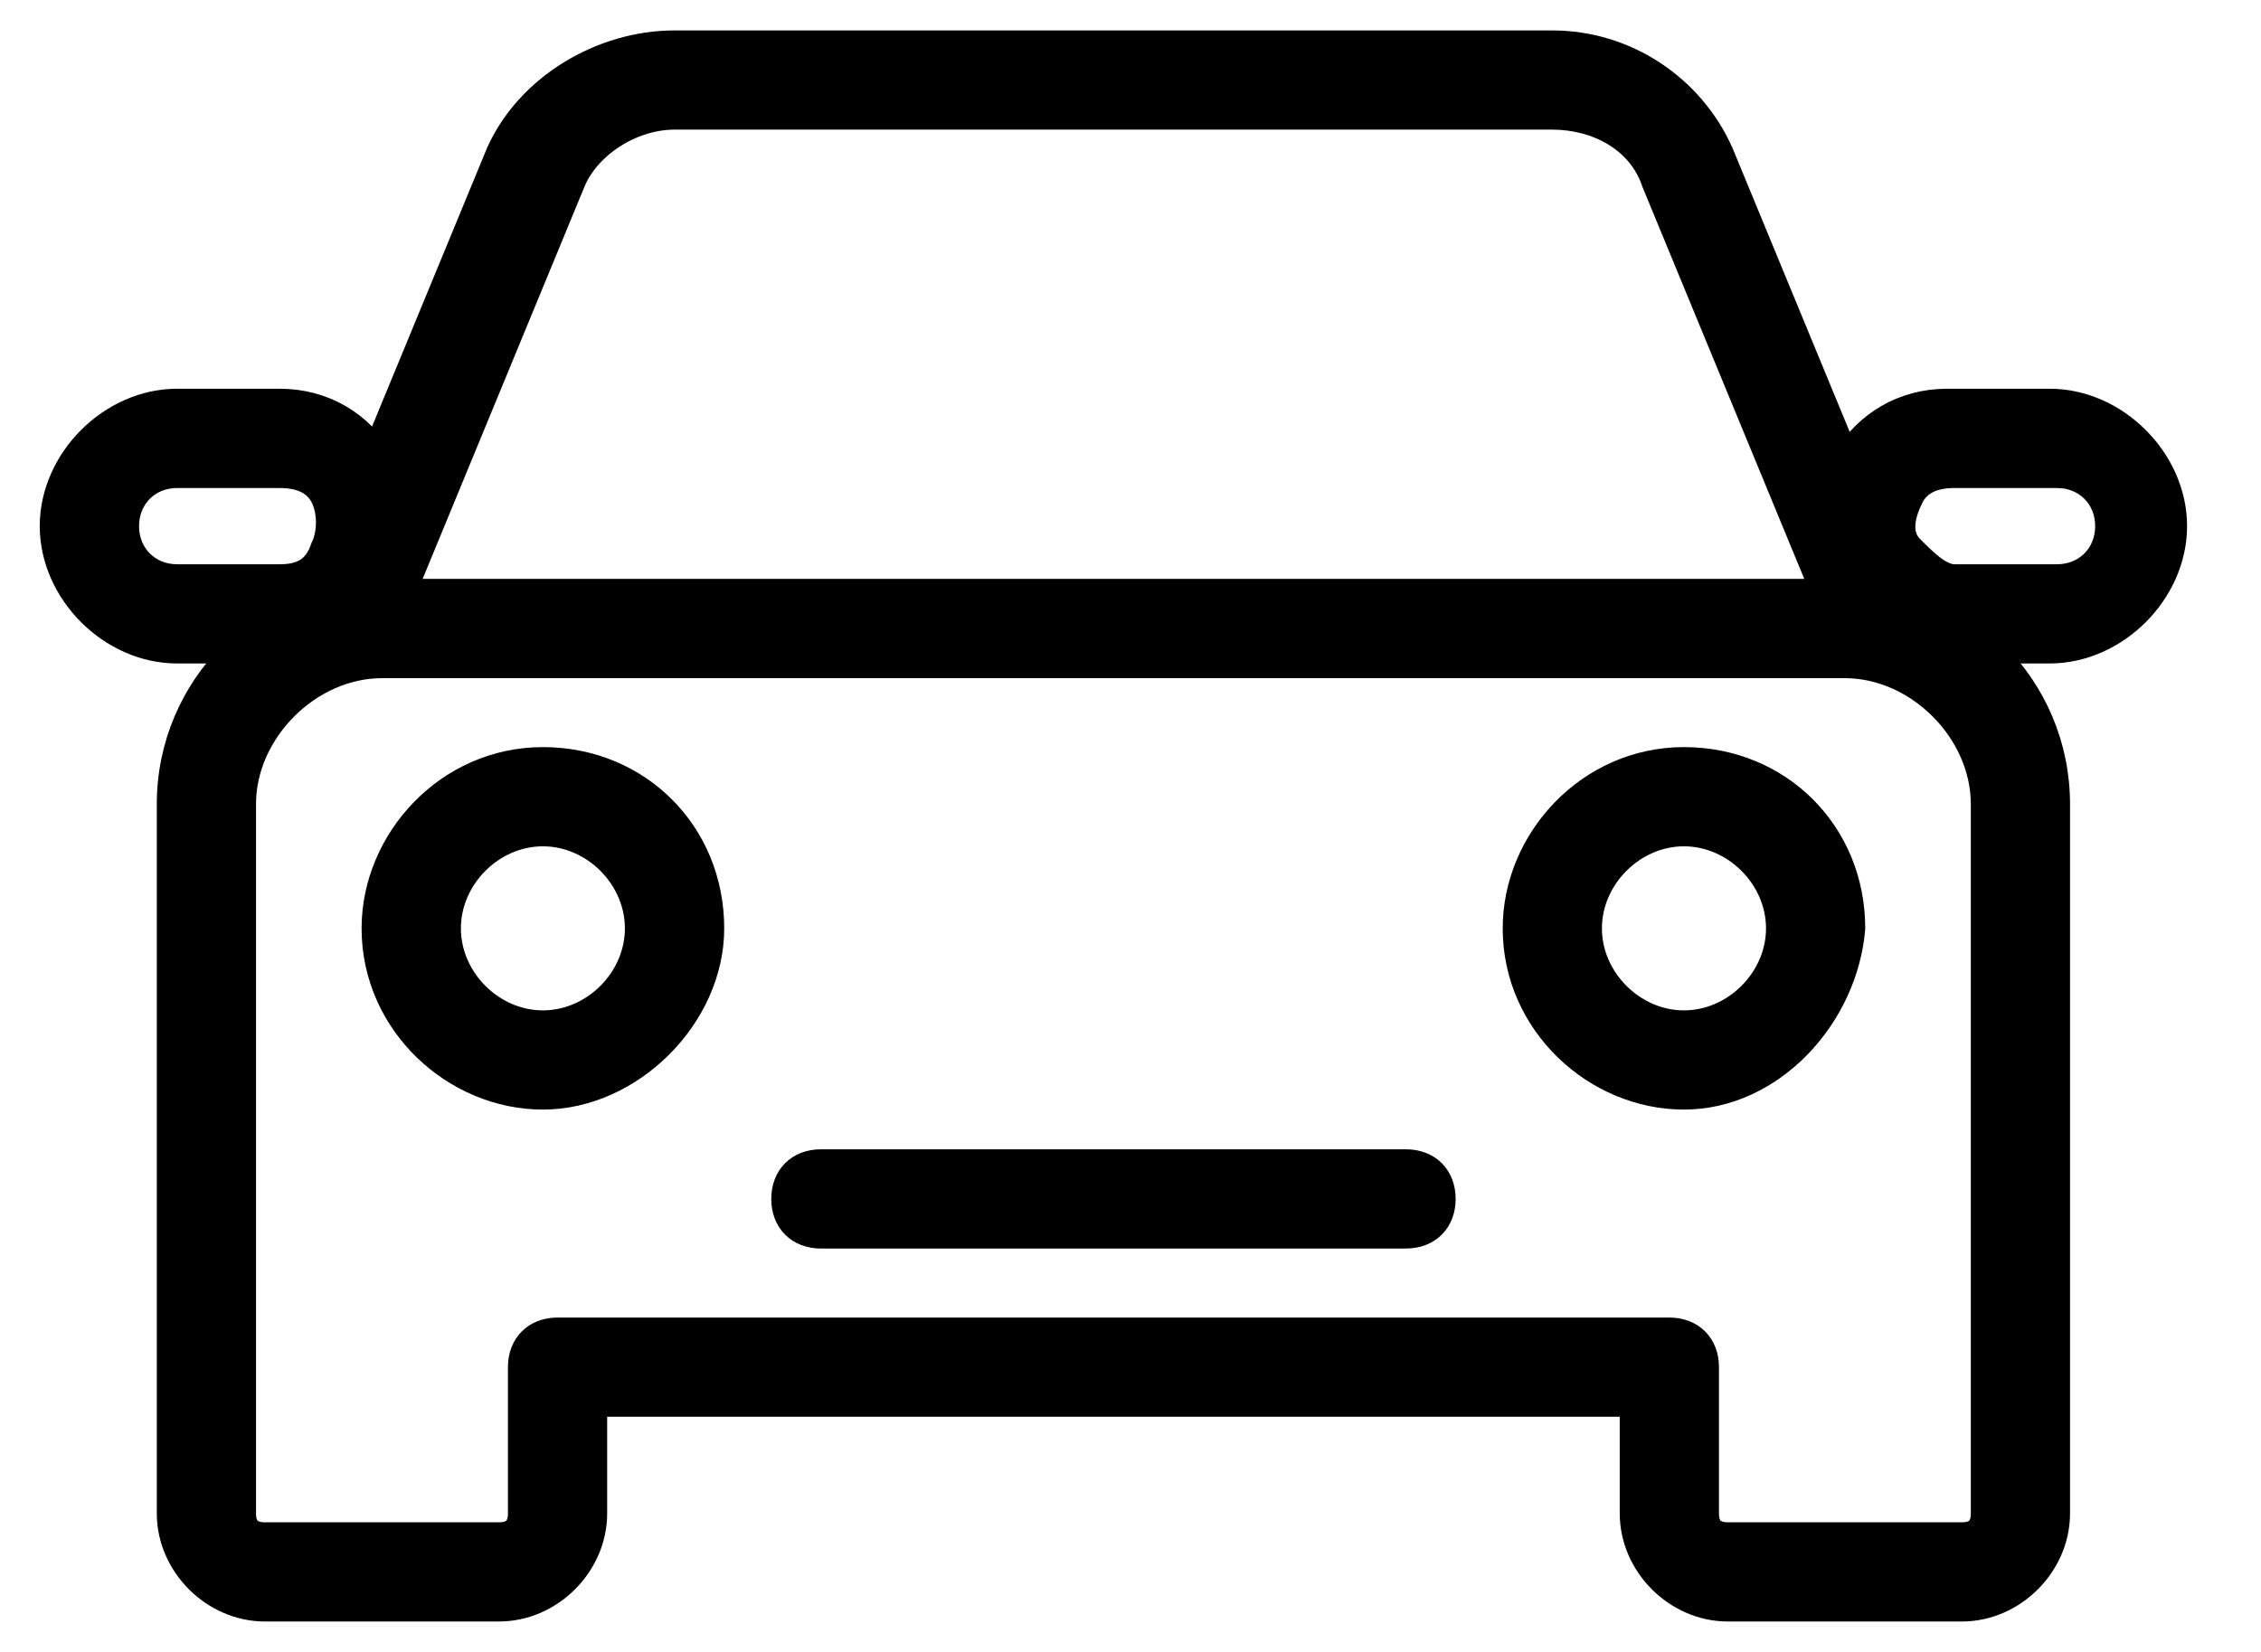 <svg width="26" height="19" viewBox="0 0 26 19" fill="none" xmlns="http://www.w3.org/2000/svg">
<path d="M22.561 18.5H19.869C19.28 18.5 18.776 17.995 18.776 17.407V16.145H6.832V17.407C6.832 17.995 6.327 18.5 5.738 18.5H3.047C2.458 18.5 1.953 17.995 1.953 17.407V9.248C1.953 7.902 3.047 6.808 4.393 6.808H21.215C22.561 6.808 23.654 7.902 23.654 9.248V17.407C23.654 17.995 23.149 18.5 22.561 18.5ZM6.411 15.304H19.196C19.449 15.304 19.617 15.472 19.617 15.724V17.407C19.617 17.575 19.701 17.659 19.869 17.659H22.561C22.729 17.659 22.813 17.575 22.813 17.407V9.248C22.813 8.407 22.056 7.65 21.215 7.65H4.393C3.551 7.65 2.794 8.407 2.794 9.248V17.407C2.794 17.575 2.878 17.659 3.047 17.659H5.738C5.907 17.659 5.991 17.575 5.991 17.407V15.724C5.991 15.472 6.159 15.304 6.411 15.304Z" fill="#253746" stroke="#253746" style="fill:#253746;fill:color(display-p3 0.145 0.216 0.275);fill-opacity:1;stroke:#253746;stroke:color(display-p3 0.145 0.216 0.275);stroke-opacity:1;" stroke-width="0.3"/>
<path d="M16.168 14.21H9.439C9.187 14.21 9.019 14.042 9.019 13.79C9.019 13.537 9.187 13.369 9.439 13.369H16.168C16.421 13.369 16.589 13.537 16.589 13.79C16.589 14.042 16.421 14.21 16.168 14.21Z" fill="#253746" stroke="#253746" style="fill:#253746;fill:color(display-p3 0.145 0.216 0.275);fill-opacity:1;stroke:#253746;stroke:color(display-p3 0.145 0.216 0.275);stroke-opacity:1;" stroke-width="0.3"/>
<path d="M6.243 12.612C5.234 12.612 4.308 11.771 4.308 10.678C4.308 9.668 5.15 8.743 6.243 8.743C7.336 8.743 8.178 9.584 8.178 10.678C8.178 11.687 7.252 12.612 6.243 12.612ZM6.243 9.584C5.654 9.584 5.15 10.089 5.15 10.678C5.15 11.266 5.654 11.771 6.243 11.771C6.832 11.771 7.336 11.266 7.336 10.678C7.336 10.089 6.832 9.584 6.243 9.584Z" fill="#253746" stroke="#253746" style="fill:#253746;fill:color(display-p3 0.145 0.216 0.275);fill-opacity:1;stroke:#253746;stroke:color(display-p3 0.145 0.216 0.275);stroke-opacity:1;" stroke-width="0.3"/>
<path d="M19.364 12.612C18.355 12.612 17.43 11.771 17.43 10.678C17.43 9.668 18.271 8.743 19.364 8.743C20.458 8.743 21.299 9.584 21.299 10.678C21.215 11.687 20.374 12.612 19.364 12.612ZM19.364 9.584C18.776 9.584 18.271 10.089 18.271 10.678C18.271 11.266 18.776 11.771 19.364 11.771C19.953 11.771 20.458 11.266 20.458 10.678C20.458 10.089 19.953 9.584 19.364 9.584Z" fill="#253746" stroke="#253746" style="fill:#253746;fill:color(display-p3 0.145 0.216 0.275);fill-opacity:1;stroke:#253746;stroke:color(display-p3 0.145 0.216 0.275);stroke-opacity:1;" stroke-width="0.3"/>
<path d="M3.215 7.481H2.037C1.28 7.481 0.607 6.808 0.607 6.051C0.607 5.294 1.28 4.621 2.037 4.621H3.215C3.72 4.621 4.14 4.874 4.393 5.294C4.645 5.715 4.729 6.304 4.477 6.724C4.224 7.145 3.72 7.481 3.215 7.481ZM2.037 5.463C1.701 5.463 1.449 5.715 1.449 6.051C1.449 6.388 1.701 6.64 2.037 6.64H3.215C3.467 6.64 3.636 6.556 3.72 6.304C3.804 6.135 3.804 5.883 3.72 5.715C3.636 5.547 3.467 5.463 3.215 5.463H2.037Z" fill="#253746" stroke="#253746" style="fill:#253746;fill:color(display-p3 0.145 0.216 0.275);fill-opacity:1;stroke:#253746;stroke:color(display-p3 0.145 0.216 0.275);stroke-opacity:1;" stroke-width="0.3"/>
<path d="M21.636 7.65C21.467 7.65 21.299 7.565 21.215 7.397L19.028 2.098C18.86 1.593 18.355 1.341 17.851 1.341H7.757C7.252 1.341 6.748 1.678 6.579 2.098L4.393 7.397C4.308 7.65 4.056 7.734 3.804 7.65C3.551 7.565 3.467 7.313 3.551 7.061L5.738 1.762C6.075 1.005 6.916 0.5 7.757 0.5H17.851C18.692 0.5 19.449 1.005 19.785 1.762L21.972 7.061C22.056 7.313 21.972 7.481 21.72 7.65C21.72 7.65 21.72 7.65 21.636 7.65Z" fill="#253746" stroke="#253746" style="fill:#253746;fill:color(display-p3 0.145 0.216 0.275);fill-opacity:1;stroke:#253746;stroke:color(display-p3 0.145 0.216 0.275);stroke-opacity:1;" stroke-width="0.3"/>
<path d="M23.57 7.481H22.392C21.888 7.481 21.383 7.229 21.131 6.724C20.878 6.22 20.878 5.715 21.215 5.294C21.467 4.874 21.888 4.621 22.392 4.621H23.57C24.327 4.621 25 5.294 25 6.051C25 6.808 24.327 7.481 23.57 7.481ZM21.972 5.715C21.888 5.883 21.804 6.135 21.972 6.304C22.14 6.472 22.308 6.64 22.477 6.64H23.654C23.991 6.64 24.243 6.388 24.243 6.051C24.243 5.715 23.991 5.463 23.654 5.463H22.477C22.224 5.463 22.056 5.547 21.972 5.715Z" fill="#253746" stroke="#253746" style="fill:#253746;fill:color(display-p3 0.145 0.216 0.275);fill-opacity:1;stroke:#253746;stroke:color(display-p3 0.145 0.216 0.275);stroke-opacity:1;" stroke-width="0.3"/>
</svg>
